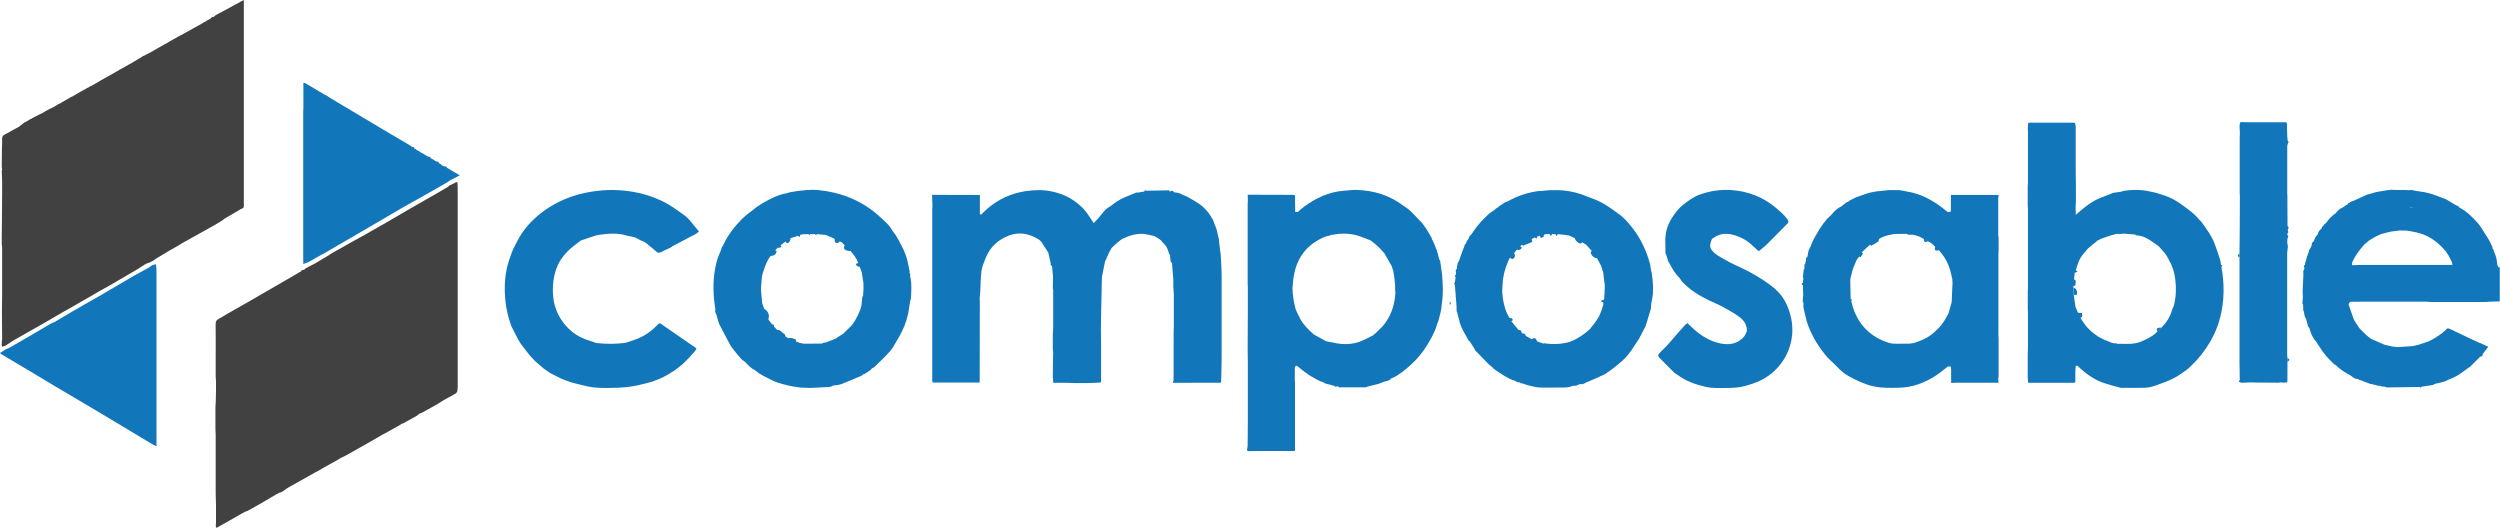 <svg width="341" height="72" viewBox="0 0 341 72" fill="none" xmlns="http://www.w3.org/2000/svg">
<g clip-path="url(#clip0_5905_16491)">
<g clip-path="url(#clip1_5905_16491)">
<path d="M30.481 29.911C31.294 29.43 32.114 28.95 32.935 28.469C33.35 28.402 33.258 28.079 33.258 27.822C33.258 18.761 33.258 9.701 33.258 0.648C33.258 0.466 33.258 0.284 33.258 0.01C33.059 0.101 32.944 0.159 32.819 0.217C32.786 0.242 32.753 0.267 32.72 0.3C32.678 0.317 32.637 0.325 32.595 0.342C32.562 0.366 32.537 0.391 32.504 0.416C32.421 0.449 32.347 0.491 32.264 0.524C31.974 0.69 31.675 0.856 31.385 1.013C30.713 1.378 30.05 1.734 29.379 2.091C29.304 2.157 29.23 2.232 29.163 2.298C29.089 2.298 29.014 2.306 28.939 2.315C28.865 2.389 28.782 2.464 28.707 2.538C28.666 2.563 28.633 2.596 28.591 2.621C28.558 2.63 28.517 2.638 28.484 2.654C28.45 2.679 28.417 2.712 28.376 2.737C28.334 2.746 28.293 2.762 28.26 2.771L28.169 2.845C28.019 2.928 27.862 3.011 27.713 3.094C27.68 3.119 27.638 3.152 27.605 3.177C26.602 3.732 25.607 4.288 24.604 4.843C24.562 4.851 24.521 4.868 24.488 4.876C24.455 4.901 24.422 4.926 24.388 4.951C24.314 4.984 24.231 5.025 24.156 5.058C24.123 5.092 24.082 5.133 24.049 5.166C24.007 5.175 23.974 5.191 23.933 5.199C23.899 5.224 23.866 5.249 23.833 5.274C23.792 5.291 23.75 5.299 23.709 5.315C23.675 5.34 23.651 5.365 23.617 5.39C23.46 5.473 23.311 5.556 23.153 5.639C23.12 5.664 23.087 5.697 23.046 5.722C23.004 5.738 22.963 5.747 22.929 5.763C22.896 5.788 22.863 5.813 22.838 5.838C22.689 5.921 22.532 6.003 22.382 6.078C21.752 6.443 21.122 6.799 20.492 7.164C20.451 7.172 20.418 7.189 20.376 7.197C20.343 7.222 20.31 7.247 20.277 7.28C20.235 7.297 20.194 7.305 20.152 7.322C20.119 7.346 20.086 7.371 20.061 7.396C19.945 7.438 19.837 7.479 19.721 7.521C19.721 7.554 19.721 7.579 19.721 7.612C19.647 7.612 19.58 7.628 19.506 7.628C19.473 7.661 19.439 7.703 19.39 7.736C18.834 8.068 18.279 8.399 17.724 8.731C17.682 8.747 17.641 8.756 17.599 8.772C17.566 8.797 17.533 8.822 17.508 8.847C17.359 8.93 17.201 9.013 17.052 9.096C17.019 9.12 16.977 9.154 16.944 9.178C16.903 9.187 16.87 9.203 16.828 9.212C16.795 9.237 16.762 9.261 16.729 9.295C16.687 9.311 16.646 9.319 16.604 9.336L16.513 9.411C16.43 9.444 16.356 9.485 16.273 9.518C16.231 9.552 16.198 9.593 16.157 9.626L16.049 9.659C16.049 9.659 15.974 9.717 15.941 9.742L15.825 9.775C15.825 9.775 15.759 9.825 15.726 9.858C15.062 10.231 14.391 10.604 13.728 10.977C13.612 11.044 13.504 11.118 13.388 11.185C13.056 11.375 12.725 11.558 12.393 11.748C12.352 11.757 12.31 11.773 12.269 11.781C12.236 11.806 12.203 11.831 12.169 11.856C12.02 11.939 11.863 12.022 11.713 12.105L11.606 12.188C11.606 12.188 11.523 12.213 11.49 12.221L11.398 12.295C11.324 12.329 11.241 12.37 11.166 12.403C10.719 12.66 10.279 12.925 9.832 13.182C9.798 13.191 9.757 13.207 9.724 13.216C9.168 13.539 8.613 13.862 8.058 14.177C8.016 14.185 7.975 14.202 7.942 14.21C7.908 14.235 7.875 14.26 7.842 14.285L7.494 14.501C7.27 14.617 7.055 14.724 6.831 14.84C6.789 14.849 6.756 14.865 6.715 14.873C6.682 14.898 6.648 14.923 6.615 14.956C6.574 14.973 6.532 14.981 6.491 14.998C6.458 15.023 6.433 15.048 6.4 15.072C6.317 15.106 6.242 15.147 6.159 15.18C6.118 15.213 6.085 15.255 6.043 15.288L5.927 15.321C5.927 15.321 5.861 15.371 5.819 15.404C5.645 15.487 5.471 15.562 5.297 15.645C4.883 15.86 4.468 16.076 4.054 16.299C3.938 16.374 3.822 16.449 3.705 16.523C3.556 16.598 3.407 16.672 3.266 16.747C3.233 16.78 3.192 16.813 3.158 16.846C2.968 16.996 2.777 17.137 2.586 17.286C2.288 17.452 1.981 17.617 1.683 17.783C1.393 17.949 1.103 18.107 0.804 18.272C0.467 18.394 0.296 18.585 0.29 18.844C0.29 18.919 0.29 18.994 0.29 19.068C0.29 19.217 0.29 19.367 0.29 19.508C0.29 19.723 0.274 19.947 0.265 20.162C0.257 21.016 0.249 21.87 0.24 22.724C0.257 22.873 0.274 23.022 0.29 23.172C0.274 23.205 0.257 23.246 0.24 23.279C0.257 23.76 0.274 24.241 0.29 24.722C0.29 25.244 0.29 25.758 0.29 26.28C0.29 27.524 0.274 28.776 0.265 30.019C0.265 30.732 0.249 31.445 0.24 32.158C0.24 32.531 0.24 32.895 0.24 33.269C0.257 33.451 0.274 33.642 0.29 33.824C0.29 33.932 0.29 34.048 0.29 34.156C0.29 36.004 0.29 37.853 0.29 39.701C0.29 39.851 0.29 40 0.29 40.149C0.282 40.92 0.265 41.691 0.265 42.454C0.265 43.722 0.282 44.982 0.29 46.25C0.274 46.4 0.257 46.549 0.24 46.698C0.24 46.773 0.24 46.847 0.249 46.922C0.224 46.947 0.199 46.963 0.166 46.988L0.249 47.021C0.265 47.104 0.29 47.187 0.315 47.303C0.497 47.237 0.647 47.179 0.796 47.121C1.227 46.839 1.65 46.54 2.097 46.283C3.274 45.604 4.452 44.941 5.637 44.277C6.342 43.871 7.046 43.457 7.759 43.05C8.008 42.91 8.248 42.76 8.497 42.619C8.945 42.371 9.392 42.114 9.84 41.865C9.915 41.824 9.981 41.782 10.056 41.732C10.876 41.26 11.697 40.796 12.518 40.323C12.882 40.108 13.247 39.9 13.604 39.685C14.034 39.444 14.474 39.212 14.897 38.972C15.958 38.358 17.019 37.737 18.072 37.115C18.221 37.032 18.362 36.949 18.511 36.866C18.884 36.634 19.249 36.394 19.622 36.162C19.738 36.087 19.846 36.012 19.962 35.946C20.094 35.905 20.244 35.888 20.368 35.822C20.6 35.714 20.824 35.581 21.048 35.457C21.122 35.399 21.189 35.341 21.263 35.291C21.935 34.885 22.614 34.479 23.294 34.073C23.41 34.015 23.526 33.948 23.642 33.89C23.642 33.816 23.659 33.741 23.684 33.675C23.667 33.741 23.651 33.816 23.642 33.89C24.049 33.65 24.447 33.409 24.853 33.169C24.927 33.128 25.002 33.086 25.068 33.045C25.64 32.721 26.221 32.398 26.793 32.083C27.622 31.619 28.45 31.155 29.288 30.69C29.545 30.533 29.802 30.384 30.067 30.226C30.216 30.127 30.365 30.027 30.523 29.936L30.481 29.911ZM8.514 32.448C8.514 32.448 8.53 32.415 8.538 32.406C8.538 32.423 8.522 32.44 8.514 32.448ZM21.959 18.189C21.959 18.189 21.993 18.206 22.001 18.214C21.984 18.214 21.968 18.198 21.959 18.189ZM26.287 5.473C26.287 5.456 26.303 5.44 26.312 5.423C26.312 5.44 26.295 5.456 26.287 5.473Z" fill="#414141"/>
<path d="M60.963 22.89C60.93 22.674 60.772 22.699 60.623 22.699C60.507 22.649 60.391 22.599 60.275 22.55C60.209 22.483 60.151 22.425 60.084 22.359L59.852 22.243C59.836 22.019 59.678 22.019 59.512 22.027C59.438 21.986 59.363 21.945 59.288 21.903C59.255 21.87 59.214 21.837 59.181 21.804C59.031 21.729 58.882 21.654 58.733 21.58C58.725 21.364 58.567 21.364 58.41 21.364C58.26 21.281 58.103 21.207 57.954 21.124C57.92 21.091 57.887 21.058 57.854 21.033C57.705 20.958 57.547 20.875 57.398 20.801C57.365 20.767 57.332 20.734 57.299 20.701C57.15 20.618 56.992 20.544 56.843 20.461C56.81 20.428 56.777 20.394 56.743 20.369C56.669 20.336 56.586 20.295 56.511 20.262C56.511 20.046 56.362 20.03 56.196 20.038C56.08 19.955 55.972 19.872 55.856 19.789C54.936 19.25 54.008 18.712 53.088 18.164C50.377 16.548 47.666 14.931 44.955 13.315C44.831 13.24 44.715 13.141 44.599 13.058C44.499 13.017 44.392 12.975 44.3 12.925C43.505 12.461 42.717 11.98 41.921 11.516C41.755 11.425 41.606 11.267 41.383 11.317V14.036C41.383 14.26 41.383 14.484 41.383 14.699C41.383 14.865 41.358 15.031 41.358 15.197C41.358 21.969 41.358 28.742 41.358 35.515C41.358 35.681 41.366 35.846 41.374 36.012C41.598 35.929 41.822 35.846 42.046 35.764C42.651 35.424 43.256 35.076 43.861 34.736C44.052 34.628 44.251 34.537 44.45 34.437L44.607 34.338C44.748 34.247 44.889 34.155 45.038 34.072C46.381 33.293 47.724 32.522 49.067 31.735C51.057 30.574 53.038 29.405 55.036 28.245C55.939 27.723 56.859 27.233 57.771 26.72C58.866 26.098 59.952 25.476 61.046 24.846C61.17 24.755 61.286 24.664 61.41 24.581C61.808 24.373 62.215 24.166 62.712 23.918C62.297 23.677 61.966 23.478 61.626 23.279C61.402 23.147 61.178 23.014 60.963 22.881V22.89Z" fill="#1276BA"/>
<path d="M62.43 25.584C62.43 25.402 62.414 25.219 62.405 25.029C62.405 24.962 62.405 24.896 62.397 24.83C62.322 24.846 62.248 24.863 62.173 24.879C61.842 25.037 61.518 25.194 61.187 25.36C61.187 25.385 61.178 25.418 61.178 25.443C60.416 25.891 59.653 26.33 58.891 26.778C58.832 26.803 58.783 26.827 58.725 26.852C58.451 27.01 58.178 27.176 57.904 27.333C57.771 27.408 57.639 27.491 57.514 27.565L56.047 28.394C55.633 28.635 55.218 28.875 54.812 29.115C54.563 29.265 54.315 29.405 54.066 29.555L53.502 29.878C53.17 30.069 52.839 30.259 52.516 30.458C52.325 30.566 52.143 30.674 51.952 30.773C51.62 30.964 51.289 31.155 50.957 31.345L50.609 31.536C50.468 31.619 50.327 31.71 50.178 31.793L49.805 32C49.739 32.042 49.681 32.075 49.614 32.116L49.266 32.299C48.91 32.489 48.553 32.688 48.205 32.879C47.194 33.443 46.191 34.015 45.179 34.587C45.088 34.645 45.005 34.719 44.914 34.769C44.292 35.142 43.67 35.515 43.057 35.888C42.618 36.12 42.17 36.344 41.731 36.576C41.656 36.642 41.581 36.709 41.498 36.783C41.341 36.833 41.126 36.783 41.059 37.016C40.91 37.098 40.752 37.181 40.603 37.264C40.57 37.289 40.537 37.322 40.504 37.347C40.462 37.364 40.421 37.372 40.379 37.389C40.346 37.413 40.321 37.438 40.288 37.463C38.241 38.649 36.201 39.826 34.154 41.011C33.565 41.351 32.968 41.683 32.38 42.023C31.932 42.279 31.485 42.528 31.037 42.785C30.863 42.893 30.68 42.992 30.506 43.1C30.282 43.233 30.075 43.382 29.843 43.49C29.52 43.639 29.404 43.863 29.412 44.228C29.437 45.753 29.42 47.278 29.42 48.812C29.42 49.657 29.42 50.503 29.42 51.349C29.42 51.531 29.445 51.713 29.462 51.896C29.462 52.418 29.462 52.932 29.462 53.454C29.445 53.96 29.437 54.465 29.42 54.963C29.42 55.162 29.395 55.361 29.387 55.56C29.387 56.041 29.387 56.521 29.387 57.002C29.387 57.375 29.387 57.74 29.387 58.113C29.387 58.295 29.387 58.486 29.387 58.668C29.395 58.851 29.42 59.033 29.42 59.215C29.42 61.852 29.42 64.48 29.42 67.116C29.42 67.663 29.445 68.218 29.462 68.765C29.462 68.989 29.462 69.213 29.462 69.437C29.462 70.1 29.462 70.763 29.462 71.426C29.404 71.617 29.412 71.799 29.536 72.007C29.76 71.882 29.951 71.766 30.15 71.65L30.589 71.41C31.41 70.945 32.231 70.473 33.051 70.009C33.2 69.926 33.341 69.843 33.491 69.768C33.557 69.752 33.64 69.752 33.698 69.719C34.403 69.329 35.099 68.948 35.795 68.541C36.45 68.168 37.097 67.779 37.743 67.397C37.851 67.34 37.95 67.281 38.058 67.232C38.465 67.149 38.779 66.883 39.094 66.643C39.194 66.585 39.294 66.527 39.393 66.461C40.578 65.798 41.764 65.126 42.949 64.463C43.099 64.388 43.248 64.314 43.389 64.231C43.463 64.189 43.538 64.148 43.604 64.115L43.944 63.899C44.615 63.526 45.279 63.161 45.95 62.788C46.133 62.672 46.323 62.565 46.506 62.449C46.754 62.333 47.003 62.233 47.235 62.1C48.163 61.578 49.092 61.056 50.02 60.525C50.791 60.086 51.562 59.638 52.325 59.199C52.416 59.149 52.507 59.108 52.599 59.058C53.237 58.702 53.867 58.353 54.505 57.997C54.613 57.922 54.729 57.848 54.837 57.773C54.87 57.773 54.92 57.781 54.944 57.773C55.566 57.433 56.18 57.093 56.793 56.745C56.934 56.67 57.05 56.546 57.175 56.447L57.398 56.347C57.481 56.314 57.564 56.297 57.647 56.248C58.319 55.875 58.99 55.502 59.661 55.12C59.952 54.955 60.233 54.756 60.523 54.573C60.598 54.532 60.673 54.499 60.739 54.457C61.046 54.291 61.344 54.126 61.651 53.96C61.759 53.902 61.858 53.836 61.966 53.777C62.27 53.65 62.416 53.435 62.405 53.131C62.414 52.982 62.43 52.841 62.43 52.691C62.43 43.664 62.43 34.636 62.43 25.609V25.584ZM32.662 59.406C32.662 59.406 32.604 59.381 32.571 59.365C32.604 59.381 32.629 59.39 32.662 59.406ZM60.142 52.807C60.142 52.807 60.126 52.725 60.101 52.716C60.126 52.725 60.126 52.774 60.142 52.807Z" fill="#414141"/>
<path d="M21.263 36.07C20.849 36.046 20.567 36.319 20.26 36.526C19.58 36.899 18.892 37.264 18.213 37.645C17.4 38.11 16.596 38.599 15.784 39.071C15.452 39.262 15.12 39.453 14.789 39.652C14.673 39.718 14.565 39.784 14.449 39.851C14.134 40.041 13.811 40.224 13.496 40.414C12.841 40.787 12.178 41.16 11.523 41.533C10.943 41.865 10.362 42.197 9.782 42.536C8.986 43.009 8.182 43.481 7.386 43.954C7.237 44.012 7.071 44.062 6.93 44.145C6.11 44.617 5.305 45.106 4.485 45.579C3.432 46.192 2.379 46.806 1.326 47.411C1.144 47.494 0.962 47.577 0.779 47.651C0.547 47.8 0.315 47.95 0.083 48.099C0.058 48.099 0.025 48.099 0 48.115C0.017 48.149 0.033 48.182 0.058 48.207C0.116 48.248 0.166 48.298 0.232 48.339C1.384 49.027 2.537 49.707 3.697 50.403C4.957 51.158 6.217 51.92 7.477 52.666C9.492 53.86 11.514 55.037 13.521 56.239C15.983 57.707 18.445 59.191 20.907 60.666C21.023 60.733 21.155 60.774 21.346 60.857V59.522C21.346 51.962 21.346 44.393 21.346 36.833C21.346 36.576 21.296 36.327 21.271 36.07H21.263Z" fill="#1276BA"/>
<path d="M340.775 36.46C340.726 36.352 340.684 36.236 340.634 36.129C340.601 35.871 340.568 35.606 340.535 35.349C340.494 35.2 340.452 35.051 340.411 34.902C340.336 34.719 340.27 34.529 340.195 34.346C340.17 34.263 340.145 34.18 340.12 34.089C340.071 34.023 340.021 33.957 339.98 33.89C339.98 33.816 339.971 33.741 339.963 33.675C339.822 33.376 339.673 33.086 339.532 32.788C339.159 32.199 338.786 31.602 338.413 31.014C338.288 30.84 338.164 30.674 338.04 30.5C337.824 30.268 337.609 30.035 337.393 29.803C337.169 29.588 336.946 29.372 336.713 29.157C336.531 29.016 336.34 28.867 336.158 28.726C336.083 28.684 336.017 28.634 335.942 28.593C335.76 28.477 335.578 28.361 335.387 28.253C335.387 28.228 335.379 28.203 335.379 28.17L335.163 28.046C335.163 28.046 335.089 28.038 335.055 28.029C334.873 27.922 334.691 27.806 334.5 27.698C334.401 27.631 334.293 27.573 334.193 27.507L333.605 27.167C333.008 26.943 332.419 26.728 331.822 26.504C331.491 26.413 331.159 26.33 330.828 26.239C330.421 26.172 330.007 26.114 329.601 26.048C329.377 26.007 329.161 25.965 328.938 25.916C328.863 25.916 328.788 25.907 328.714 25.899V25.949C328.498 25.94 328.274 25.932 328.051 25.916C327.678 25.916 327.313 25.916 326.94 25.916C326.716 25.916 326.492 25.899 326.268 25.891C326.194 25.891 326.119 25.891 326.044 25.891C325.787 25.924 325.522 25.957 325.265 25.998C325.232 26.023 325.191 26.04 325.157 26.065C325.124 26.048 325.083 26.032 325.05 26.015C324.942 26.048 324.826 26.073 324.718 26.106C324.643 26.106 324.569 26.114 324.494 26.123C324.345 26.156 324.196 26.189 324.047 26.222C323.64 26.338 323.234 26.446 322.82 26.562C322.264 26.819 321.709 27.084 321.145 27.341C320.93 27.424 320.706 27.507 320.49 27.59C320.49 27.623 320.49 27.656 320.49 27.689C320.416 27.689 320.341 27.706 320.267 27.714C320.267 27.747 320.267 27.772 320.267 27.806C320.233 27.839 320.192 27.88 320.159 27.913C320.084 27.947 320.01 27.988 319.927 28.021L319.819 28.137C319.678 28.22 319.545 28.303 319.404 28.378C319.33 28.419 319.247 28.444 319.172 28.477C319.015 28.626 318.857 28.767 318.7 28.916C318.683 28.958 318.658 29.008 318.642 29.049C318.086 29.414 317.63 29.87 317.274 30.425C317.191 30.475 317.108 30.525 317.025 30.574C317.025 30.608 317.025 30.649 317.025 30.682C316.917 30.773 316.818 30.864 316.71 30.956C316.71 31.014 316.71 31.08 316.702 31.138C316.395 31.354 316.196 31.644 316.113 32.017C315.815 32.249 315.724 32.597 315.591 32.92C315.392 33.045 315.276 33.211 315.326 33.459C315.226 33.65 315.135 33.84 315.036 34.031C315.011 34.056 314.986 34.089 314.961 34.114C314.944 34.197 314.936 34.272 314.92 34.355C314.82 34.611 314.721 34.868 314.621 35.125C314.621 35.2 314.613 35.275 314.605 35.349C314.571 35.424 314.538 35.49 314.505 35.565C314.571 35.49 314.629 35.424 314.696 35.349C314.845 35.341 315.003 35.349 315.143 35.316C315.011 35.349 314.845 35.341 314.696 35.349C314.629 35.424 314.571 35.49 314.505 35.565C314.497 35.639 314.489 35.722 314.472 35.797C314.447 35.83 314.431 35.863 314.406 35.888C314.406 35.971 314.406 36.054 314.406 36.137C314.14 36.236 314.265 36.41 314.331 36.568L314.265 36.792C314.232 36.866 314.19 36.933 314.157 37.007C314.165 37.156 314.174 37.306 314.182 37.447C314.149 38.226 314.116 39.005 314.082 39.776C314.091 40.033 314.107 40.298 314.116 40.555C314.091 40.829 314.057 41.111 314.041 41.384C314.041 41.434 314.107 41.492 314.14 41.542C314.14 41.691 314.149 41.84 314.157 41.989C314.248 41.989 314.331 41.998 314.422 42.006C314.331 42.006 314.248 41.998 314.157 41.989C314.157 42.097 314.157 42.205 314.157 42.313C314.19 42.387 314.24 42.454 314.248 42.528C314.314 42.876 314.331 43.241 314.571 43.539C314.654 43.871 314.737 44.203 314.82 44.543C314.853 44.576 314.878 44.601 314.911 44.634C314.953 44.708 315.003 44.791 315.044 44.866C315.201 45.579 315.541 46.2 316.03 46.748C316.072 46.822 316.113 46.905 316.155 46.98C316.229 47.079 316.296 47.179 316.37 47.286C316.917 48.198 317.63 48.969 318.393 49.699C318.426 49.732 318.493 49.732 318.542 49.748C318.633 49.831 318.716 49.914 318.808 49.997C318.882 50.064 318.965 50.138 319.04 50.205C319.147 50.279 319.255 50.362 319.363 50.437C319.404 50.47 319.446 50.503 319.487 50.536C319.595 50.611 319.703 50.685 319.811 50.76C319.885 50.793 319.96 50.834 320.043 50.868C320.076 50.901 320.109 50.934 320.142 50.967C320.291 51.042 320.441 51.116 320.598 51.199C320.905 51.423 321.17 51.721 321.593 51.688C321.676 51.73 321.759 51.779 321.842 51.821C321.949 51.854 322.057 51.879 322.165 51.912C322.248 51.954 322.322 51.995 322.405 52.028C322.729 52.144 323.052 52.269 323.375 52.385L323.607 52.401L323.823 52.492C323.906 52.492 323.98 52.492 324.063 52.492C324.13 52.534 324.204 52.575 324.27 52.617H324.619C324.726 52.65 324.834 52.691 324.942 52.733C325.058 52.733 325.166 52.733 325.282 52.733C325.356 52.766 325.423 52.807 325.497 52.841C325.68 52.841 325.862 52.841 326.053 52.841C327.387 52.824 328.722 52.799 330.048 52.783C330.14 52.89 330.223 52.89 330.281 52.749C330.803 52.666 331.317 52.592 331.839 52.509C331.914 52.476 331.98 52.434 332.055 52.401C332.129 52.368 332.204 52.335 332.287 52.31C332.361 52.302 332.436 52.285 332.51 52.277C333.049 52.153 333.588 52.045 334.061 51.738C334.956 51.465 335.694 50.917 336.423 50.354C336.564 50.263 336.713 50.163 336.854 50.072C336.887 50.047 336.912 50.022 336.946 49.997C337.393 49.55 337.841 49.094 338.297 48.646C338.463 48.605 338.678 48.613 338.612 48.331C338.869 47.999 339.117 47.668 339.399 47.303C339.192 47.204 339.051 47.121 338.902 47.063C338.355 46.822 337.791 46.59 337.252 46.333C336.257 45.869 335.271 45.388 334.276 44.916C334.044 44.808 333.795 44.667 333.621 44.998C333.398 45.181 333.174 45.372 332.95 45.554C332.875 45.604 332.801 45.653 332.726 45.703C332.693 45.728 332.66 45.761 332.627 45.786L332.394 45.902C332.394 45.902 332.32 45.977 332.287 46.01C332.137 46.093 331.98 46.176 331.831 46.259L331.723 46.342C331.723 46.342 331.648 46.366 331.607 46.375C331.574 46.4 331.541 46.424 331.507 46.449C331.466 46.458 331.425 46.474 331.383 46.482C331.35 46.507 331.317 46.532 331.284 46.557C330.803 46.715 330.33 46.88 329.849 47.038C329.584 47.096 329.319 47.154 329.054 47.212C328.382 47.253 327.719 47.303 327.048 47.344C326.799 47.32 326.542 47.286 326.293 47.262C325.953 47.187 325.613 47.104 325.274 47.029C324.644 46.756 324.013 46.482 323.383 46.209C323.168 46.035 322.961 45.861 322.745 45.687C322.513 45.463 322.273 45.231 322.041 45.007C321.966 44.924 321.9 44.849 321.825 44.766C321.676 44.551 321.527 44.335 321.377 44.111C321.27 43.921 321.154 43.739 321.046 43.548C320.814 42.885 320.59 42.213 320.358 41.55C320.383 41.26 320.532 41.144 320.83 41.152C321.195 41.169 321.568 41.152 321.933 41.152C322.894 41.152 323.864 41.152 324.826 41.152C325.083 41.152 325.34 41.152 325.597 41.152C325.787 41.152 325.97 41.152 326.161 41.152C327.089 41.152 328.009 41.152 328.938 41.152C329.642 41.152 330.347 41.152 331.06 41.152C331.226 41.169 331.391 41.194 331.557 41.194C334.061 41.194 336.572 41.194 339.084 41.194C339.233 41.194 339.374 41.169 339.524 41.152C340.004 41.136 340.485 41.127 340.966 41.111V36.452C340.9 36.452 340.833 36.452 340.775 36.452V36.46ZM328.73 28.228C328.73 28.228 328.705 28.295 328.705 28.286C328.722 28.27 328.73 28.262 328.747 28.245C329.079 28.278 329.41 28.303 329.791 28.336C329.394 28.303 329.054 28.27 328.697 28.278C328.697 28.262 328.714 28.237 328.722 28.22L328.73 28.228ZM328.332 27.822C328.332 27.822 328.316 27.855 328.308 27.864C328.308 27.847 328.324 27.83 328.332 27.822ZM334.003 36.137C329.941 36.137 325.887 36.137 321.825 36.137C321.493 36.137 321.162 36.162 320.822 36.178C320.814 36.162 320.814 36.145 320.822 36.12C320.764 36.104 320.722 36.079 320.706 36.054C320.722 36.079 320.756 36.095 320.822 36.12C320.822 36.029 320.822 35.938 320.814 35.847C320.797 35.871 320.772 35.896 320.756 35.913C320.739 35.929 320.714 35.963 320.706 35.979C320.714 35.954 320.739 35.929 320.756 35.913C320.78 35.888 320.797 35.863 320.814 35.847C321.22 34.885 321.85 34.073 322.538 33.302C322.745 33.128 322.961 32.962 323.168 32.788C323.392 32.647 323.616 32.514 323.848 32.373C323.997 32.299 324.146 32.224 324.295 32.149C324.478 32.066 324.66 31.992 324.842 31.909C325.257 31.801 325.663 31.694 326.078 31.594C326.484 31.544 326.882 31.494 327.288 31.445C327.586 31.445 327.885 31.445 328.175 31.445C329.145 31.586 330.106 31.743 331.01 32.183C332.071 32.688 332.908 33.451 333.654 34.338C333.779 34.529 333.895 34.719 334.019 34.91C334.16 35.208 334.309 35.498 334.45 35.797C334.467 35.888 334.483 35.979 334.508 36.137C334.318 36.137 334.16 36.137 334.003 36.137ZM334.807 39.751C334.807 39.751 334.774 39.734 334.765 39.726C334.782 39.726 334.798 39.743 334.807 39.751Z" fill="#1276BA"/>
<path d="M311.969 48.505C311.969 43.879 311.969 39.245 311.969 34.62C311.969 34.296 312.035 33.973 312.068 33.642C312.101 33.633 312.126 33.625 312.159 33.617C312.126 33.617 312.101 33.617 312.068 33.617C311.977 33.161 311.91 32.705 312.118 32.265C312.126 32.265 312.143 32.265 312.151 32.265C312.143 32.257 312.134 32.24 312.126 32.232C311.952 32.05 311.952 31.867 312.109 31.677H312.184C312.184 31.677 312.134 31.66 312.109 31.652C312.085 31.536 312.068 31.42 312.043 31.304C312.085 31.32 312.118 31.337 312.159 31.354C312.134 31.329 312.101 31.304 312.076 31.279C312.109 31.196 312.143 31.113 312.176 31.03V30.997C312.176 30.997 312.159 31.005 312.159 30.997C312.109 30.931 312.018 30.864 312.018 30.798C312.01 29.72 312.01 28.643 312.002 27.557C312.002 27.258 312.002 26.96 312.002 26.662C311.993 26.628 311.977 26.587 311.977 26.554C311.977 24.349 311.977 22.135 311.977 19.93C311.977 19.764 312.076 19.599 312.126 19.433C312.143 19.408 312.176 19.391 312.209 19.391C312.159 19.342 312.101 19.292 312.051 19.242C312.027 19.01 311.985 18.77 311.977 18.538C311.96 17.949 311.952 17.369 311.935 16.78C311.894 16.747 311.861 16.714 311.819 16.681C311.488 16.681 311.148 16.681 310.816 16.681C309.556 16.681 308.296 16.681 307.036 16.681C306.555 16.681 306.075 16.664 305.594 16.656C305.378 17.128 305.519 17.617 305.519 18.098C305.511 18.339 305.494 18.571 305.494 18.811C305.494 21.364 305.494 23.926 305.494 26.479C305.494 26.57 305.511 26.662 305.519 26.753C305.519 28.17 305.519 29.579 305.502 30.997C305.502 32.174 305.478 33.351 305.469 34.52C305.469 34.703 305.469 34.893 305.469 35.076C305.469 35.225 305.469 35.374 305.469 35.515C305.469 35.697 305.469 35.888 305.469 36.07C305.469 36.85 305.469 37.621 305.469 38.4C305.469 38.508 305.469 38.624 305.469 38.731C305.469 40.025 305.469 41.318 305.469 42.619C305.469 42.727 305.469 42.843 305.469 42.951C305.469 43.763 305.469 44.576 305.469 45.396C305.469 45.728 305.469 46.059 305.469 46.391C305.469 46.764 305.469 47.129 305.469 47.502C305.469 47.684 305.469 47.875 305.469 48.057C305.469 48.24 305.469 48.43 305.469 48.613C305.469 48.911 305.469 49.201 305.469 49.5C305.478 50.279 305.494 51.058 305.502 51.837C305.328 52.053 305.345 52.103 305.61 52.153C305.643 52.169 305.685 52.186 305.718 52.211C306.166 52.194 306.605 52.169 307.053 52.153C307.293 52.153 307.525 52.177 307.766 52.177C308.752 52.186 309.739 52.194 310.725 52.202C310.907 52.186 311.098 52.169 311.28 52.153C311.314 52.169 311.355 52.186 311.388 52.202C311.571 52.186 311.753 52.177 311.944 52.161C311.96 52.119 311.985 52.086 312.002 52.045C312.002 51.125 312.002 50.204 312.01 49.284C312.01 49.135 312.01 48.986 312.01 48.837C311.993 48.712 311.977 48.58 311.977 48.455L311.969 48.505Z" fill="#1276BA"/>
<path d="M312.002 48.886C312.002 49.036 312.002 49.185 312.002 49.334C312.084 49.268 312.225 49.218 312.25 49.135C312.3 48.953 312.167 48.886 312.002 48.886Z" fill="#1276BA"/>
<path d="M303.049 36.841C303.04 36.676 303.024 36.518 303.016 36.352C303.206 36.203 303.082 36.162 302.941 36.12C302.908 35.921 302.908 35.714 302.85 35.523C302.601 34.744 302.361 33.965 302.062 33.202C301.872 32.713 301.615 32.249 301.341 31.801C301.01 31.262 300.62 30.757 300.263 30.243C300.147 30.127 300.015 30.027 299.915 29.903C299.327 29.165 298.564 28.626 297.818 28.079C297.271 27.673 296.691 27.292 296.077 27.002C295.48 26.711 294.834 26.546 294.204 26.338C293.938 26.247 293.656 26.206 293.375 26.148C292.123 25.841 290.863 25.833 289.594 26.056C289.52 26.081 289.445 26.114 289.371 26.139C288.998 26.197 288.616 26.255 288.243 26.305C287.622 26.554 286.992 26.794 286.37 27.043C285.267 27.515 284.347 28.237 283.46 29.024C283.385 29.09 283.303 29.165 283.137 29.306C283.104 28.593 283.112 27.98 283.153 27.366C283.153 26.703 283.153 26.032 283.153 25.368C283.153 24.763 283.128 24.15 283.128 23.545C283.128 21.48 283.128 19.408 283.128 17.344C283.128 17.17 283.07 16.996 283.046 16.822C283.004 16.788 282.971 16.755 282.93 16.73C280.857 16.73 278.785 16.73 276.704 16.73C276.679 16.764 276.662 16.797 276.638 16.83C276.621 17.087 276.604 17.344 276.588 17.601C276.596 17.692 276.613 17.783 276.613 17.875C276.613 20.245 276.613 22.616 276.613 24.987C276.613 25.111 276.596 25.244 276.58 25.368C276.58 26.255 276.58 27.142 276.58 28.029C276.588 28.179 276.613 28.32 276.613 28.469C276.613 32.075 276.613 35.689 276.613 39.295C276.613 39.419 276.596 39.552 276.588 39.676C276.588 39.934 276.588 40.199 276.588 40.456C276.588 40.903 276.588 41.343 276.588 41.79C276.588 41.865 276.588 41.94 276.588 42.014C276.596 42.197 276.613 42.379 276.613 42.561C276.613 44.161 276.613 45.753 276.613 47.353C276.613 47.684 276.588 48.008 276.58 48.339C276.58 48.638 276.58 48.928 276.58 49.226C276.58 49.964 276.58 50.702 276.58 51.448C276.596 51.663 276.604 51.887 276.621 52.103C276.646 52.136 276.662 52.178 276.687 52.211C276.944 52.211 277.201 52.211 277.458 52.211C277.906 52.211 278.345 52.211 278.793 52.211C279.348 52.211 279.904 52.211 280.459 52.211H280.683C281.238 52.211 281.794 52.211 282.349 52.211C282.457 52.211 282.573 52.211 282.681 52.211C282.755 52.211 282.83 52.211 282.905 52.211C282.93 52.178 282.963 52.144 282.988 52.111C283.012 52.103 283.046 52.095 283.079 52.095V50.669C283.095 50.412 283.112 50.155 283.128 49.898C283.203 49.898 283.278 49.898 283.352 49.889C284.43 50.893 285.574 51.788 287 52.252C287.713 52.484 288.442 52.691 289.172 52.874C289.396 52.932 289.653 52.899 289.893 52.899C290.78 52.899 291.667 52.924 292.554 52.89C293.002 52.874 293.458 52.774 293.88 52.633C294.742 52.335 295.605 52.028 296.425 51.63C297.03 51.34 297.561 50.909 298.133 50.544C298.249 50.453 298.365 50.354 298.481 50.263C298.622 50.13 298.763 49.989 298.912 49.856C299.882 48.953 300.67 47.916 301.366 46.781C302.502 44.924 303.074 42.91 303.248 40.779C303.347 39.536 303.289 38.284 303.115 37.04C303.099 36.982 303.082 36.933 303.065 36.875L303.049 36.841ZM296.467 41.824C296.442 41.89 296.4 41.956 296.367 42.014C296.326 42.122 296.293 42.238 296.251 42.346C295.986 43.249 295.489 44.02 294.834 44.684L294.253 45.247C293.656 45.844 292.927 46.234 292.148 46.54C292.065 46.574 291.982 46.615 291.899 46.657C290.921 46.996 289.901 46.897 288.898 46.889C288.882 46.913 288.865 46.947 288.848 46.971C288.832 46.947 288.824 46.913 288.807 46.889C288.757 46.864 288.707 46.847 288.658 46.822C288.641 46.847 288.625 46.864 288.608 46.88C288.591 46.847 288.567 46.822 288.55 46.789C288.525 46.806 288.5 46.822 288.467 46.831C288.351 46.814 288.235 46.797 288.119 46.781C287.746 46.632 287.381 46.482 287.008 46.333C286.933 46.3 286.859 46.267 286.784 46.225C286.56 46.109 286.345 45.985 286.121 45.869C285.889 45.695 285.657 45.521 285.425 45.347C285.358 45.297 285.3 45.239 285.234 45.189C285.06 45.015 284.878 44.833 284.704 44.659C284.621 44.559 284.529 44.451 284.447 44.352C284.289 44.128 284.123 43.904 283.966 43.681C283.899 43.564 283.833 43.457 283.767 43.341C284.173 43.233 283.966 42.959 283.974 42.694C283.775 42.686 283.609 42.677 283.452 42.669C283.336 42.412 283.22 42.147 283.104 41.89C283.021 41.334 282.938 40.787 282.855 40.232C282.838 39.892 282.83 39.56 282.813 39.221C282.813 39.146 282.813 39.071 282.813 38.997C282.971 38.997 283.128 38.964 283.104 38.765C283.079 38.541 283.269 38.234 282.896 38.11C282.93 37.803 282.963 37.496 282.996 37.198H283.046C283.162 37.148 283.278 37.098 283.402 37.04C283.311 36.991 283.22 36.933 283.137 36.883C283.369 36.037 283.634 35.217 284.239 34.553C284.389 34.371 284.546 34.189 284.695 34.006C284.728 33.965 284.77 33.932 284.803 33.89L285.458 33.335C285.607 33.227 285.748 33.111 285.897 33.003C285.93 32.962 285.972 32.929 286.005 32.887C286.038 32.854 286.08 32.813 286.113 32.779C286.154 32.779 286.196 32.779 286.229 32.779C286.262 32.755 286.295 32.73 286.328 32.705C286.403 32.663 286.478 32.614 286.56 32.572C287.008 32.423 287.447 32.274 287.895 32.116C288.003 32.091 288.119 32.058 288.227 32.033C288.376 31.992 288.525 31.942 288.674 31.901C288.857 31.901 289.047 31.901 289.23 31.909C289.304 31.909 289.379 31.909 289.454 31.909C289.487 31.892 289.528 31.876 289.561 31.859C290.117 31.901 290.68 31.942 291.236 31.992C291.286 32.033 291.335 32.108 291.393 32.108C292.239 32.124 292.935 32.523 293.607 32.995L293.797 33.119C294.013 33.277 294.237 33.434 294.452 33.592C295.033 34.23 295.621 34.852 295.936 35.681C295.961 35.714 295.994 35.739 296.019 35.772C296.533 36.792 296.74 37.886 296.782 39.022C296.815 39.967 296.757 40.903 296.467 41.815V41.824Z" fill="#1276BA"/>
<path d="M76.548 35.349C77.045 34.595 77.692 33.973 78.413 33.426C78.686 33.219 78.952 33.011 79.225 32.804C79.888 32.581 80.552 32.357 81.215 32.133C81.397 32.1 81.588 32.058 81.77 32.025C83.038 31.834 84.307 31.76 85.55 32.149L85.89 32.224C86.421 32.282 86.902 32.473 87.341 32.771C87.813 32.92 88.228 33.169 88.576 33.534C88.725 33.65 88.866 33.758 89.016 33.874C89.239 34.064 89.455 34.255 89.679 34.446C90.168 34.553 90.491 34.164 90.897 34.031C91.08 33.948 91.262 33.865 91.444 33.782C91.552 33.708 91.668 33.633 91.776 33.559C92 33.443 92.215 33.327 92.439 33.211C93.069 32.879 93.699 32.539 94.329 32.207C94.52 32.116 94.71 32.025 94.909 31.926C95.042 31.809 95.175 31.694 95.332 31.569C94.868 31.005 94.437 30.483 94.006 29.961C93.857 29.812 93.707 29.671 93.558 29.522C93.426 29.422 93.285 29.331 93.152 29.231C92.249 28.576 91.362 27.922 90.35 27.441C88.228 26.421 85.981 25.949 83.635 25.916C82.674 25.899 81.729 25.99 80.767 26.131C79.399 26.338 78.09 26.695 76.821 27.259C75.428 27.88 74.168 28.684 73.033 29.704C72.353 30.309 71.764 30.989 71.251 31.718C70.778 32.398 70.421 33.169 70.032 33.907C69.899 34.156 69.825 34.437 69.717 34.703C69.559 35.159 69.385 35.614 69.261 36.079C68.813 37.753 68.764 39.461 68.954 41.177C69.07 42.23 69.311 43.241 69.659 44.236C69.7 44.344 69.742 44.451 69.783 44.559C70.082 45.148 70.388 45.736 70.687 46.325C70.803 46.507 70.911 46.698 71.027 46.88C71.425 47.403 71.823 47.916 72.22 48.439C72.469 48.704 72.718 48.969 72.966 49.235L72.983 49.251C73.356 49.575 73.729 49.898 74.102 50.221C74.368 50.404 74.624 50.594 74.89 50.776C75.006 50.851 75.114 50.917 75.23 50.992C75.379 51.067 75.528 51.133 75.677 51.208C76.672 51.746 77.725 52.144 78.827 52.393C79.607 52.575 80.394 52.799 81.19 52.865C82.185 52.948 83.188 52.923 84.183 52.89C84.954 52.865 85.724 52.791 86.487 52.65C87.299 52.509 88.095 52.277 88.908 52.078C89.281 51.929 89.654 51.788 90.027 51.639C90.176 51.572 90.325 51.498 90.474 51.431C90.731 51.291 90.997 51.141 91.254 51C91.502 50.843 91.743 50.694 91.992 50.536C92.149 50.42 92.306 50.304 92.464 50.188C92.688 50.006 92.903 49.831 93.127 49.649C93.467 49.318 93.807 48.986 94.138 48.646C94.395 48.231 94.86 47.975 95.001 47.519C93.459 46.458 91.958 45.413 90.45 44.377C90.334 44.286 90.209 44.203 90.093 44.111C89.861 44.053 89.761 44.236 89.637 44.36C88.858 45.164 87.954 45.803 86.91 46.217C86.396 46.424 85.865 46.582 85.343 46.764C84.008 46.93 82.674 46.938 81.339 46.789C80.817 46.607 80.286 46.433 79.764 46.25C79.615 46.184 79.457 46.118 79.308 46.043C78.297 45.579 77.484 44.849 76.813 43.971C75.686 42.487 75.312 40.787 75.428 38.955C75.511 37.654 75.835 36.419 76.556 35.308L76.548 35.349Z" fill="#1276BA"/>
<path d="M124.156 37.795C124.156 37.72 124.139 37.646 124.139 37.579C124.147 37.505 124.164 37.43 124.172 37.347C124.131 37.314 124.081 37.281 124.04 37.239L124.073 37.016C124.031 36.792 123.982 36.568 123.94 36.352C123.766 35.25 123.385 34.214 122.829 33.244C122.755 33.094 122.68 32.954 122.606 32.804C122.456 32.547 122.299 32.29 122.15 32.033L121.727 31.47C121.428 30.889 120.989 30.442 120.492 30.019C120.185 29.737 119.886 29.439 119.563 29.165C117.275 27.259 114.622 26.222 111.663 25.932C110.386 25.808 109.126 25.998 107.875 26.197C107.667 26.231 107.46 26.314 107.253 26.372C106.54 26.471 105.893 26.753 105.247 27.06L104.575 27.399C104.575 27.399 104.501 27.457 104.468 27.482L104.351 27.515C104.351 27.515 104.285 27.565 104.252 27.59C104.103 27.673 103.945 27.756 103.796 27.839C103.763 27.864 103.73 27.897 103.697 27.922C103.473 28.071 103.241 28.212 103.017 28.361C102.984 28.402 102.942 28.436 102.909 28.477C102.569 28.734 102.238 28.991 101.898 29.248C101.641 29.472 101.392 29.704 101.135 29.928L100.447 30.691C100.348 30.807 100.248 30.923 100.149 31.039C100.066 31.146 99.983 31.254 99.9 31.362C99.718 31.619 99.535 31.884 99.353 32.141C99.311 32.216 99.27 32.29 99.228 32.365C99.162 32.473 99.088 32.589 99.021 32.697C98.872 32.995 98.715 33.294 98.557 33.6L98.474 33.691C98.433 33.807 98.399 33.923 98.358 34.04C98.333 34.114 98.317 34.181 98.292 34.255C98.267 34.297 98.25 34.338 98.225 34.379C98.126 34.636 98.026 34.893 97.927 35.15L97.877 35.134C97.877 35.208 97.885 35.291 97.894 35.366C97.861 35.366 97.828 35.366 97.803 35.366C97.794 35.399 97.803 35.432 97.819 35.465C97.405 36.916 97.264 38.4 97.338 39.909C97.338 39.983 97.338 40.058 97.347 40.133L97.38 40.688C97.413 40.945 97.446 41.21 97.471 41.467C97.504 41.724 97.546 41.981 97.579 42.246C97.504 42.503 97.587 42.719 97.728 42.926C97.761 43.075 97.794 43.225 97.836 43.365C97.944 43.681 98.01 44.012 98.151 44.302C98.648 45.281 99.179 46.25 99.693 47.22C99.809 47.37 99.916 47.519 100.033 47.668C100.24 47.933 100.455 48.19 100.663 48.455C100.787 48.596 100.911 48.746 101.044 48.886C101.11 48.953 101.168 49.019 101.235 49.086L101.55 49.301L102.254 49.997C102.395 50.105 102.536 50.221 102.669 50.329C102.776 50.379 102.876 50.428 102.984 50.478C103.025 50.536 103.075 50.594 103.116 50.652H103.166H103.216C103.29 50.727 103.365 50.801 103.448 50.876C103.68 51.009 103.904 51.141 104.136 51.274C104.608 51.514 105.089 51.755 105.562 51.995C105.719 52.053 105.869 52.111 106.026 52.169C106.963 52.468 107.908 52.716 108.886 52.816C109.002 52.832 109.118 52.857 109.234 52.874C109.491 52.874 109.756 52.882 110.013 52.891C110.196 52.899 110.378 52.924 110.561 52.915C111.414 52.874 112.268 52.832 113.13 52.783C113.246 52.758 113.354 52.725 113.47 52.7L113.454 52.65C113.57 52.617 113.686 52.592 113.794 52.559C113.934 52.551 114.084 52.534 114.225 52.526C114.415 52.476 114.606 52.426 114.797 52.377C115.244 52.194 115.692 52.012 116.14 51.829C116.612 51.622 117.093 51.423 117.565 51.216C117.615 51.166 117.657 51.117 117.706 51.075C117.773 51.058 117.839 51.042 117.905 51.017C117.98 50.975 118.046 50.934 118.121 50.884C118.27 50.785 118.427 50.685 118.577 50.578C118.643 50.536 118.709 50.486 118.767 50.445L118.933 50.246C119.033 50.196 119.132 50.147 119.232 50.097C119.381 49.948 119.53 49.798 119.688 49.641C119.986 49.359 120.284 49.069 120.575 48.787C120.856 48.489 121.138 48.182 121.42 47.883C121.544 47.726 121.661 47.56 121.785 47.403C122.092 46.88 122.398 46.358 122.697 45.828C123.186 44.941 123.6 44.02 123.808 43.017C123.841 42.868 123.874 42.719 123.907 42.57L124.156 41.02C124.181 40.945 124.214 40.87 124.239 40.796C124.305 39.834 124.371 38.864 124.205 37.903C124.181 37.869 124.156 37.828 124.131 37.795H124.156ZM101.757 33.666C101.757 33.666 101.724 33.65 101.707 33.642C101.724 33.642 101.74 33.658 101.757 33.666ZM106.623 48.041C106.639 48.041 106.648 48.057 106.664 48.066C106.648 48.066 106.631 48.049 106.623 48.041ZM106.739 48.041C106.739 48.041 106.747 48.008 106.756 47.991C106.739 47.991 106.722 47.975 106.706 47.966C106.722 47.975 106.739 47.983 106.756 47.991C106.756 48.008 106.747 48.024 106.739 48.041ZM117.698 40.348C117.673 40.423 117.648 40.497 117.615 40.572C117.574 40.945 117.54 41.31 117.499 41.683C117.482 41.749 117.466 41.824 117.441 41.89C117.408 42.006 117.375 42.114 117.342 42.23C117.25 42.445 117.159 42.669 117.068 42.885C116.91 43.183 116.753 43.49 116.595 43.788C116.546 43.855 116.496 43.929 116.455 43.996C116.372 44.112 116.289 44.236 116.206 44.352C115.808 44.742 115.418 45.131 115.02 45.513C114.656 45.745 114.291 45.985 113.926 46.217C113.52 46.375 113.114 46.532 112.699 46.69C112.55 46.715 112.409 46.748 112.26 46.773C112.218 46.806 112.185 46.831 112.144 46.864C111.298 46.864 110.444 46.872 109.599 46.88C109.524 46.864 109.45 46.847 109.375 46.822C109.3 46.814 109.218 46.797 109.143 46.789C108.952 46.715 108.77 46.64 108.579 46.574C108.579 46.4 108.579 46.25 108.347 46.217C108.19 46.201 108.049 46.109 107.891 46.093C107.775 46.076 107.659 46.118 107.535 46.134C107.402 46.06 107.269 45.985 107.137 45.902C107.095 45.786 107.095 45.612 107.021 45.579C106.673 45.405 106.482 44.957 106.009 45.015C105.869 44.866 105.728 44.709 105.587 44.559C105.587 44.377 105.562 44.219 105.321 44.244C105.156 44.037 104.998 43.83 104.832 43.623C104.832 43.565 104.816 43.507 104.816 43.448C104.998 42.951 104.749 42.396 104.235 42.13C104.144 41.865 104.053 41.6 103.962 41.334C103.904 40.713 103.846 40.099 103.788 39.478C103.821 38.997 103.854 38.524 103.896 38.044C103.896 37.961 103.912 37.878 103.92 37.803C103.962 37.621 103.995 37.43 104.036 37.248C104.078 37.132 104.119 37.007 104.161 36.891C104.401 36.187 104.633 35.482 105.131 34.91C105.554 34.902 105.786 34.744 105.91 34.404C105.96 34.247 105.893 34.164 105.728 34.147C105.844 34.031 105.968 33.907 106.084 33.791C106.208 33.783 106.349 33.799 106.457 33.749C106.606 33.675 106.606 33.559 106.457 33.459C106.697 33.285 106.93 33.111 107.17 32.937C107.253 33.244 107.477 33.194 107.626 33.045C107.742 32.937 107.759 32.73 107.825 32.572C107.825 32.547 107.825 32.523 107.833 32.489C108.165 32.382 108.496 32.274 108.836 32.166C108.903 32.224 108.977 32.282 109.043 32.348C109.077 32.257 109.118 32.174 109.151 32.083V32.025C109.267 32 109.392 31.984 109.516 31.959L110.287 31.934C110.312 31.992 110.345 32.042 110.37 32.1C110.411 32.042 110.461 31.984 110.502 31.934C110.726 31.934 110.95 31.934 111.174 31.934C111.215 31.992 111.265 32.05 111.307 32.1C111.34 32.042 111.365 31.992 111.398 31.934C111.771 31.967 112.136 31.992 112.509 32.025C112.575 32.042 112.65 32.058 112.716 32.075C113.097 32.241 113.47 32.407 113.852 32.572C113.852 32.68 113.835 32.796 113.868 32.904C113.968 33.219 114.258 33.227 114.515 32.937C114.589 32.962 114.664 32.978 114.739 33.003L114.788 33.028C114.929 33.169 115.07 33.302 115.203 33.443C115.054 33.865 115.095 34.015 115.476 34.164C115.642 34.23 115.833 34.214 116.007 34.239C116.471 34.719 116.836 35.258 117.06 35.888C116.919 35.921 116.728 35.93 116.778 36.137C116.803 36.228 116.944 36.303 117.043 36.361C117.101 36.394 117.184 36.369 117.259 36.369C117.358 36.634 117.458 36.9 117.549 37.157L117.648 37.803C117.681 38.027 117.723 38.251 117.756 38.466C117.756 38.541 117.764 38.615 117.773 38.69C117.773 38.947 117.773 39.204 117.781 39.469C117.764 39.768 117.739 40.058 117.723 40.356L117.698 40.348ZM121.561 40.166C121.561 40.166 121.544 40.083 121.52 40.075C121.544 40.083 121.544 40.133 121.561 40.166Z" fill="#1276BA"/>
<path d="M305.461 35.134C305.461 34.951 305.461 34.761 305.461 34.578C305.171 34.777 305.171 34.935 305.461 35.134Z" fill="#1276BA"/>
<path d="M294.519 44.692C294.162 44.767 294.121 44.858 294.262 45.264C294.452 45.073 294.651 44.883 294.842 44.7C294.734 44.7 294.618 44.675 294.519 44.7V44.692Z" fill="#1276BA"/>
<path d="M283.302 40.19C283.344 39.593 283.22 39.37 282.813 39.237C282.83 39.577 282.838 39.908 282.855 40.248C283.004 40.232 283.162 40.207 283.302 40.19Z" fill="#1276BA"/>
<path d="M242.252 39.511C241.124 38.541 239.864 37.745 238.546 37.049C237.435 36.452 236.242 36.004 235.156 35.349C234.567 34.993 233.92 34.719 233.506 34.122C233.473 34.089 233.44 34.056 233.406 34.023C233.141 33.517 233.324 33.053 233.514 32.589C233.697 32.473 233.871 32.332 234.07 32.232C234.865 31.818 235.67 31.81 236.532 32.067C237.518 32.357 238.372 32.829 239.093 33.55C239.342 33.791 239.607 34.015 239.897 34.272C240.196 34.023 240.461 33.807 240.726 33.584C240.867 33.451 241.016 33.318 241.157 33.177C242.053 32.274 242.94 31.37 243.835 30.467C243.968 30.284 243.968 30.135 243.818 29.928C243.371 29.306 242.799 28.825 242.218 28.336C240.478 26.886 238.472 26.09 236.225 25.932C234.716 25.824 233.232 26.032 231.79 26.562C230.936 26.877 230.248 27.424 229.552 27.955C228.93 28.436 228.474 29.082 228.035 29.754C227.421 30.715 227.139 31.735 227.148 32.854C227.148 33.426 227.164 33.998 227.173 34.57C227.214 34.645 227.247 34.711 227.289 34.786C227.322 34.902 227.363 35.018 227.396 35.126C227.438 35.275 227.471 35.424 227.512 35.573C227.62 35.764 227.728 35.946 227.827 36.137C228.176 36.783 228.565 37.413 229.104 37.927C229.245 38.118 229.353 38.334 229.519 38.499C230.538 39.56 231.773 40.323 233.083 40.962C233.663 41.243 234.269 41.467 234.832 41.774C235.645 42.221 236.474 42.661 237.22 43.208C237.651 43.531 238.082 43.954 238.19 44.559L238.264 44.684C238.264 44.866 238.264 45.048 238.264 45.231C238.239 45.272 238.215 45.314 238.19 45.355C238.09 45.546 238.024 45.761 237.883 45.919C237.021 46.922 235.885 47.088 234.675 46.847C233.315 46.565 232.146 45.877 231.11 44.965C230.795 44.684 230.497 44.385 230.157 44.07C229.999 44.203 229.85 44.31 229.734 44.443C229.353 44.866 228.971 45.297 228.598 45.728C228.201 46.184 227.811 46.657 227.405 47.104C227.065 47.469 226.692 47.8 226.352 48.165C226.128 48.406 226.12 48.555 226.335 48.787C227.007 49.483 227.703 50.171 228.391 50.851C228.441 50.901 228.507 50.934 228.574 50.975C228.781 51.116 228.988 51.266 229.204 51.398C229.527 51.597 229.85 51.804 230.198 51.962C230.654 52.169 231.119 52.352 231.599 52.484C232.18 52.65 232.776 52.824 233.373 52.882C234.169 52.957 234.973 52.924 235.777 52.915C236.598 52.915 237.402 52.832 238.206 52.6C239.491 52.236 240.677 51.746 241.705 50.876C242.691 50.047 243.421 49.044 243.901 47.883C244.689 45.968 244.656 44.012 243.926 42.072C243.561 41.094 243.014 40.207 242.227 39.527L242.252 39.511Z" fill="#1276BA"/>
<path d="M272.617 26.645C272.617 26.645 272.567 26.612 272.542 26.587C272.509 26.579 272.476 26.587 272.443 26.595C272.145 26.595 271.846 26.595 271.548 26.587C271.291 26.587 271.025 26.587 270.768 26.587C269.392 26.587 268.025 26.587 266.648 26.587H266.101V28.577C266.275 28.477 266.35 28.344 266.391 28.195C266.358 28.344 266.275 28.477 266.101 28.577C266.093 28.684 266.076 28.8 266.068 28.908C266.068 28.983 266.068 29.057 266.076 29.132C266.076 29.057 266.076 28.983 266.068 28.908C265.935 28.908 265.803 28.908 265.662 28.908C265.471 28.759 265.281 28.618 265.09 28.469C265.057 28.436 265.015 28.411 264.982 28.378C264.792 28.237 264.601 28.104 264.41 27.963C263.208 27.109 261.898 26.471 260.439 26.181C260.323 26.164 260.207 26.148 260.091 26.131C260.025 26.114 259.95 26.098 259.884 26.073C259.627 26.032 259.362 25.982 259.105 25.94C258.657 25.94 258.209 25.924 257.754 25.924C257.157 25.982 256.56 26.048 255.963 26.106C255.888 26.114 255.822 26.131 255.747 26.139C255.565 26.172 255.374 26.214 255.192 26.247C255.043 26.289 254.894 26.322 254.744 26.363C254.189 26.554 253.634 26.753 253.078 26.944L252.755 27.126C252.713 27.142 252.672 27.151 252.63 27.167C252.597 27.192 252.572 27.217 252.539 27.234C252.456 27.267 252.382 27.308 252.299 27.341C252.257 27.375 252.224 27.416 252.183 27.449C252.108 27.491 252.042 27.524 251.967 27.565C251.926 27.582 251.884 27.598 251.843 27.607C251.826 27.64 251.801 27.656 251.768 27.665C251.569 27.831 251.362 27.988 251.163 28.154C251.122 28.286 251.089 28.427 251.055 28.568C251.097 28.436 251.122 28.295 251.163 28.154C250.633 28.394 250.21 28.767 249.862 29.231C249.671 29.422 249.48 29.596 249.29 29.779C249.257 29.82 249.223 29.853 249.182 29.895C249.074 30.027 248.966 30.16 248.867 30.293C248.792 30.384 248.718 30.475 248.643 30.566V30.583C248.56 30.69 248.486 30.79 248.419 30.898C248.345 31.014 248.262 31.13 248.187 31.246C248.121 31.354 248.054 31.461 247.988 31.569C248.063 31.494 248.129 31.42 248.204 31.337C248.129 31.412 248.063 31.486 247.988 31.569C247.947 31.652 247.905 31.727 247.864 31.81C247.798 31.917 247.731 32.017 247.665 32.125C247.549 32.348 247.424 32.564 247.308 32.788C247.209 33.012 247.109 33.235 247.018 33.459C247.043 33.492 247.068 33.526 247.093 33.559L247.018 33.459C246.993 33.526 246.969 33.6 246.952 33.666C246.927 33.708 246.902 33.749 246.869 33.791C246.803 33.932 246.736 34.073 246.678 34.222C246.629 34.479 246.579 34.736 246.529 35.001L246.504 35.026L246.521 35.059C246.413 35.126 246.28 35.167 246.355 35.341C246.355 35.416 246.347 35.498 246.339 35.573C246.305 35.648 246.28 35.714 246.247 35.789C246.247 35.871 246.247 35.946 246.247 36.029C246.048 36.079 246.098 36.211 246.14 36.344C246.14 36.46 246.123 36.568 246.123 36.684C246.09 36.7 246.04 36.717 246.032 36.734C245.982 37.098 245.941 37.471 245.907 37.836C245.907 37.853 245.957 37.878 245.982 37.903C245.957 38.126 245.941 38.35 245.916 38.574C245.684 38.665 245.692 38.773 245.899 38.889C245.907 39.005 245.924 39.113 245.932 39.229C245.932 39.345 245.932 39.453 245.932 39.569C245.932 39.793 245.949 40.016 245.957 40.24C245.932 40.514 245.899 40.796 245.891 41.078C245.891 41.16 245.965 41.252 246.007 41.334C246.04 41.301 246.073 41.268 246.098 41.227C246.098 41.227 246.032 41.293 246.007 41.334C245.899 41.907 246.131 42.437 246.231 42.984C246.43 44.045 246.852 45.057 247.358 46.002C247.814 46.864 248.394 47.676 249 48.447C249.447 49.019 250.052 49.459 250.55 49.997C251.031 50.52 251.553 50.967 252.166 51.307C253.186 51.871 254.222 52.376 255.383 52.658C256.626 52.957 257.878 52.915 259.121 52.882C260.705 52.841 262.164 52.335 263.54 51.547C264.311 51.108 264.99 50.544 265.679 49.997H266.093C266.11 50.147 266.118 50.296 266.134 50.437V52.236C266.391 52.219 266.59 52.211 266.789 52.202C268.572 52.202 270.346 52.202 272.128 52.202H272.6C272.584 51.97 272.576 51.813 272.559 51.655C272.576 51.547 272.592 51.431 272.609 51.324C272.609 49.583 272.609 47.85 272.609 46.109C272.6 45.985 272.584 45.852 272.584 45.728C272.584 42.023 272.584 38.325 272.584 34.62C272.584 34.495 272.6 34.363 272.609 34.239C272.609 33.65 272.609 33.053 272.609 32.464C272.592 32.357 272.576 32.241 272.559 32.133C272.559 31.619 272.559 31.097 272.559 30.583C272.559 30.433 272.559 30.284 272.559 30.135C272.559 29.099 272.559 28.063 272.559 27.026C272.576 26.91 272.592 26.794 272.609 26.678C272.592 26.686 272.576 26.695 272.551 26.695C272.576 26.695 272.592 26.695 272.609 26.678C272.617 26.662 272.625 26.653 272.642 26.637L272.617 26.645ZM262.852 32.738C262.885 32.672 262.926 32.639 262.968 32.622C262.926 32.639 262.893 32.672 262.852 32.738ZM254.927 28.776C254.91 28.776 254.902 28.759 254.885 28.751C254.902 28.751 254.918 28.767 254.927 28.776ZM266.234 41.119C266.076 41.674 265.919 42.23 265.761 42.785C265.364 43.49 264.99 44.211 264.385 44.783C264.186 44.974 263.987 45.164 263.788 45.355C263.183 45.919 262.462 46.275 261.699 46.565C261.525 46.632 261.351 46.69 261.185 46.748C260.962 46.789 260.73 46.864 260.506 46.872C259.718 46.889 258.931 46.88 258.143 46.88C258.093 46.864 258.035 46.847 257.986 46.831C257.911 46.822 257.836 46.806 257.754 46.797C257.438 46.69 257.123 46.599 256.817 46.466C254.902 45.645 253.592 44.236 252.863 42.296C252.705 41.882 252.622 41.45 252.506 41.028C252.688 40.879 252.589 40.829 252.431 40.796C252.415 40.058 252.398 39.32 252.382 38.574C252.382 38.466 252.382 38.35 252.39 38.242V38.019C252.465 37.72 252.539 37.43 252.614 37.132C252.63 37.065 252.647 36.991 252.664 36.924C252.713 36.775 252.771 36.618 252.821 36.468C252.945 36.17 253.07 35.88 253.186 35.581C253.227 35.507 253.26 35.432 253.302 35.366C253.401 35.242 253.509 35.117 253.609 34.993C253.667 35.026 253.716 35.067 253.774 35.101C253.89 34.918 254.007 34.727 254.123 34.545C254.073 34.52 254.031 34.504 253.982 34.479C253.982 34.446 253.982 34.413 253.982 34.371C254.346 34.039 254.711 33.7 255.076 33.368C255.126 33.426 255.217 33.542 255.225 33.534C255.557 33.343 255.888 33.161 256.195 32.937C256.27 32.879 256.27 32.705 256.295 32.589C256.808 32.274 257.372 32.1 257.961 32C258.11 31.967 258.259 31.934 258.408 31.909C258.964 31.909 259.519 31.909 260.075 31.901C260.1 31.926 260.133 31.934 260.166 31.934C260.207 31.959 260.249 31.992 260.29 32.017H260.846C260.846 32.017 260.862 31.959 260.879 31.934C260.87 31.959 260.862 31.992 260.846 32.008C260.987 32.042 261.127 32.066 261.268 32.1C261.426 32.149 261.575 32.199 261.733 32.241C261.807 32.274 261.882 32.315 261.956 32.348C262.106 32.431 262.255 32.506 262.396 32.589C262.479 33.045 262.553 33.094 262.951 32.912C263.357 33.07 263.689 33.335 263.954 33.683C263.838 34.139 263.954 34.255 264.46 34.139C265.256 34.984 265.786 35.979 266.068 37.107C266.143 37.413 266.209 37.712 266.284 38.019C266.3 38.201 266.309 38.392 266.325 38.574C266.284 39.428 266.242 40.273 266.209 41.127L266.234 41.119Z" fill="#1276BA"/>
<path d="M196.733 37.67C196.633 36.974 196.534 36.269 196.434 35.573C196.409 35.532 196.376 35.498 196.351 35.457C196.31 35.316 196.26 35.167 196.219 35.018C196.152 34.761 196.078 34.504 196.011 34.238C195.937 34.056 195.87 33.865 195.796 33.683C195.721 33.501 195.647 33.31 195.572 33.128L195.348 32.68C195.315 32.597 195.298 32.506 195.257 32.423C194.776 31.586 194.329 30.732 193.616 30.044C193.11 29.555 192.679 29.008 192.123 28.56C192.082 28.527 192.049 28.494 192.007 28.46C191.784 28.311 191.568 28.154 191.344 28.005C189.487 26.62 187.382 25.982 185.085 25.907C184.497 25.891 183.908 25.974 183.328 26.015C181.264 26.164 179.482 27.01 177.84 28.22C177.55 28.436 177.285 28.684 177.011 28.916C176.895 28.916 176.779 28.916 176.663 28.908C176.663 28.17 176.647 27.433 176.638 26.686C176.605 26.653 176.572 26.612 176.539 26.579C174.425 26.579 172.303 26.57 170.189 26.562C170.189 26.86 170.197 27.159 170.205 27.457C170.205 27.582 170.18 27.714 170.18 27.839C170.18 31.47 170.18 35.092 170.18 38.723C170.18 38.847 170.197 38.98 170.205 39.105C170.205 40.066 170.205 41.028 170.205 41.989C170.205 43.805 170.189 45.629 170.18 47.444C170.18 48.182 170.197 48.911 170.205 49.649C170.205 51.125 170.205 52.608 170.205 54.084C170.205 54.383 170.205 54.673 170.205 54.971C170.205 55.783 170.205 56.596 170.205 57.417C170.205 58.536 170.189 59.663 170.18 60.782C170.18 60.956 170.122 61.13 170.098 61.296C170.073 61.495 170.189 61.537 170.355 61.537C170.893 61.528 171.441 61.52 171.979 61.512H173.762C174.392 61.512 175.022 61.512 175.652 61.512H176.622C176.63 61.404 176.638 61.346 176.638 61.296C176.638 58.262 176.638 55.228 176.638 52.194C176.638 52.086 176.622 51.97 176.613 51.862V51.083C176.613 50.785 176.613 50.495 176.613 50.196C176.63 50.122 176.647 50.047 176.663 49.972C176.729 49.939 176.804 49.906 176.87 49.873C177.243 50.163 177.608 50.462 177.981 50.752C178.097 50.826 178.213 50.901 178.321 50.967L178.429 51.075C178.611 51.191 178.794 51.307 178.976 51.415C179.051 51.448 179.133 51.489 179.208 51.523C179.316 51.589 179.424 51.663 179.531 51.73C179.755 51.838 179.979 51.954 180.203 52.061C180.277 52.078 180.344 52.094 180.418 52.111C180.501 52.161 180.592 52.202 180.675 52.252C180.775 52.294 180.874 52.335 180.974 52.376C181.198 52.426 181.421 52.476 181.645 52.526C181.678 52.55 181.712 52.575 181.745 52.592C181.828 52.592 181.91 52.592 181.985 52.6C182.035 52.799 182.176 52.733 182.3 52.708C182.383 52.708 182.458 52.708 182.541 52.708C182.582 52.907 182.731 52.832 182.856 52.832C184.008 52.832 185.152 52.832 186.304 52.832C186.379 52.799 186.453 52.766 186.52 52.733C186.478 52.691 186.445 52.675 186.42 52.666C186.445 52.675 186.478 52.7 186.52 52.733C187.042 52.6 187.556 52.476 188.078 52.343C188.443 52.211 188.799 52.036 189.181 51.962C189.429 51.912 189.603 51.821 189.744 51.622C190.333 51.44 190.805 51.05 191.311 50.71L191.411 50.627C192.629 49.682 193.69 48.596 194.519 47.295C195.091 46.383 195.647 45.454 195.962 44.418C195.978 44.385 195.987 44.352 195.987 44.31C196.045 44.161 196.111 44.012 196.169 43.863C196.376 43.059 196.65 42.263 196.65 41.409L196.691 41.376L196.683 41.334C196.865 40.099 196.815 38.864 196.708 37.629L196.733 37.67ZM189.081 50.619C189.23 50.594 189.371 50.528 189.504 50.462C189.504 50.462 189.512 50.462 189.52 50.462C189.371 50.528 189.23 50.594 189.081 50.611V50.619ZM189.363 49.964C189.363 49.964 189.38 49.931 189.388 49.914C189.388 49.931 189.371 49.947 189.363 49.964ZM190.341 39.809C190.258 41.608 189.719 43.233 188.509 44.601C188.451 44.667 188.377 44.725 188.31 44.783C188.169 44.924 188.028 45.065 187.879 45.206C187.688 45.38 187.498 45.554 187.307 45.728C186.677 46.035 186.064 46.4 185.409 46.623C184.364 46.988 183.27 47.005 182.184 46.806C182.151 46.797 182.118 46.789 182.085 46.781C181.678 46.698 181.28 46.623 180.874 46.54C180.327 46.242 179.788 45.944 179.241 45.645C179.2 45.753 179.158 45.861 179.109 45.968C179.15 45.861 179.2 45.753 179.233 45.645C178.495 45.007 177.799 44.327 177.335 43.457C177.119 43.059 176.937 42.636 176.738 42.221C176.472 41.276 176.323 40.315 176.29 39.337C176.331 38.914 176.356 38.491 176.406 38.077C176.53 37.148 176.763 36.236 177.194 35.407C177.708 34.437 178.429 33.625 179.357 33.02C179.987 32.614 180.65 32.232 181.413 32.124C181.488 32.083 181.562 32.042 181.629 32C181.662 32.008 181.703 32.025 181.736 32.033C182.043 31.984 182.342 31.917 182.648 31.892C183.709 31.809 184.737 31.934 185.732 32.324C186.138 32.481 186.544 32.639 186.951 32.796C187.655 33.31 188.294 33.89 188.841 34.57C189.172 35.159 189.512 35.747 189.844 36.327C189.91 36.551 189.985 36.775 190.051 36.999C190.209 37.919 190.341 38.839 190.3 39.776L190.341 39.809Z" fill="#1276BA"/>
<path d="M225.142 36.303C224.661 34.379 223.857 32.605 222.621 31.039C222.041 30.301 221.428 29.588 220.624 29.066C219.612 28.303 218.576 27.59 217.374 27.142C216.819 26.927 216.255 26.711 215.7 26.504C214.655 26.156 213.577 25.949 212.475 25.94C212.102 25.94 211.737 25.94 211.364 25.94C210.958 25.982 210.552 26.015 210.137 26.056C210.046 26.056 209.955 26.048 209.864 26.056C208.347 26.255 206.921 26.744 205.586 27.499C205.503 27.524 205.412 27.524 205.337 27.565C205.039 27.756 204.757 27.947 204.467 28.145C204.434 28.179 204.401 28.22 204.359 28.253C204.243 28.328 204.127 28.394 204.019 28.469C203.986 28.51 203.953 28.543 203.912 28.585C203.596 28.817 203.257 29.016 202.966 29.281C202.593 29.621 202.262 30.002 201.905 30.359C201.723 30.583 201.532 30.806 201.35 31.022C201.159 31.296 200.977 31.569 200.786 31.843C200.637 32.058 200.38 32.191 200.355 32.489C200.256 32.63 200.148 32.771 200.048 32.912C200.048 32.954 200.04 32.995 200.032 33.028C199.99 33.103 199.949 33.177 199.908 33.26C199.908 33.293 199.908 33.327 199.908 33.352C199.908 33.318 199.908 33.285 199.908 33.26C199.874 33.293 199.85 33.327 199.816 33.36C199.733 33.584 199.651 33.799 199.568 34.023C199.535 34.098 199.51 34.172 199.476 34.247C199.319 34.686 199.17 35.134 199.012 35.573C198.946 35.681 198.88 35.797 198.813 35.905C198.813 35.938 198.813 35.979 198.813 36.013C198.78 36.162 198.747 36.311 198.714 36.46C198.714 36.543 198.714 36.618 198.714 36.7C198.473 36.792 198.573 36.966 198.598 37.132C198.598 37.248 198.589 37.364 198.581 37.471C198.614 37.505 198.631 37.529 198.648 37.563C198.631 37.538 198.614 37.505 198.581 37.471C198.399 37.563 198.415 37.67 198.548 37.795C198.515 38.052 198.482 38.309 198.44 38.566C198.283 38.64 198.283 38.715 198.44 38.79C198.515 39.784 198.598 40.787 198.672 41.782C198.672 42.006 198.672 42.23 198.681 42.445C198.714 42.52 198.755 42.586 198.788 42.661C198.788 42.736 198.797 42.81 198.805 42.893C198.838 42.959 198.871 43.034 198.904 43.1C198.904 43.183 198.913 43.258 198.921 43.341C198.946 43.374 198.971 43.407 198.996 43.44C199.004 43.515 199.021 43.589 199.029 43.672C199.253 44.7 199.833 45.562 200.33 46.466C200.355 46.507 200.422 46.524 200.463 46.549C200.679 46.88 200.894 47.22 201.11 47.552C201.226 47.577 201.342 47.585 201.458 47.61C201.342 47.593 201.226 47.577 201.11 47.552C201.143 47.635 201.159 47.734 201.217 47.792C201.847 48.447 202.486 49.094 203.116 49.74C203.306 49.898 203.505 50.055 203.696 50.213C203.704 50.246 203.713 50.287 203.737 50.304C204.666 50.951 205.594 51.605 206.689 51.97C206.871 52.028 206.995 52.244 207.227 52.128C207.269 52.153 207.31 52.178 207.352 52.202C207.385 52.227 207.41 52.252 207.443 52.277C207.518 52.277 207.6 52.294 207.675 52.302C207.932 52.393 208.189 52.501 208.446 52.559C208.968 52.675 209.499 52.841 210.029 52.857C211.115 52.899 212.21 52.841 213.296 52.857C213.743 52.857 214.158 52.799 214.564 52.617C214.713 52.617 214.862 52.617 215.011 52.617C215.053 52.584 215.086 52.559 215.128 52.526C215.277 52.476 215.418 52.434 215.567 52.385C215.857 52.443 216.106 52.335 216.338 52.169C216.412 52.136 216.487 52.111 216.562 52.078C217.009 51.887 217.449 51.705 217.896 51.514L218.344 51.291C218.85 51.133 219.264 50.81 219.679 50.503C219.753 50.445 219.836 50.387 219.911 50.329C220.019 50.246 220.135 50.163 220.242 50.08L220.789 49.624C221.494 49.102 222.058 48.455 222.555 47.734C222.895 47.22 223.235 46.706 223.575 46.184C223.649 46.035 223.724 45.886 223.807 45.745C224.014 45.347 224.221 44.941 224.429 44.543C224.52 44.277 224.603 44.012 224.694 43.747C224.727 43.639 224.752 43.523 224.785 43.415L225.183 42.081C225.2 41.857 225.216 41.641 225.233 41.417C225.266 41.235 225.307 41.044 225.341 40.862C225.382 40.555 225.448 40.249 225.465 39.942C225.515 38.756 225.407 37.579 225.117 36.419C225.117 36.361 225.133 36.303 225.117 36.253L225.142 36.303ZM198.896 36.311C198.913 36.22 198.896 36.112 198.896 36.021C198.88 36.112 198.913 36.22 198.896 36.311ZM202.196 35.391C202.196 35.391 202.179 35.308 202.154 35.3C202.179 35.308 202.179 35.358 202.196 35.391ZM203.19 32.663C203.19 32.663 203.132 32.639 203.099 32.622C203.132 32.639 203.157 32.647 203.19 32.663ZM215.202 48.986C215.244 48.878 215.293 48.762 215.318 48.654C215.152 48.522 215.036 48.455 214.937 48.464C215.036 48.464 215.152 48.522 215.318 48.654C215.293 48.762 215.235 48.878 215.202 48.986ZM218.833 40.224C218.833 40.273 218.833 40.323 218.825 40.365C218.825 40.472 218.825 40.58 218.825 40.688C218.792 40.763 218.767 40.845 218.734 40.92C218.576 40.92 218.419 40.92 218.419 41.127C218.419 41.169 218.593 41.202 218.684 41.243C218.684 41.351 218.684 41.459 218.684 41.575C218.593 41.865 218.501 42.155 218.41 42.445C218.336 42.628 218.261 42.81 218.178 42.992C218.12 43.108 218.062 43.225 218.004 43.341C217.838 43.589 217.673 43.838 217.498 44.087C217.291 44.352 217.076 44.617 216.868 44.883C216.089 45.595 215.227 46.184 214.241 46.582C214.083 46.632 213.934 46.673 213.776 46.723C212.79 46.955 211.787 46.988 210.784 46.847C210.759 46.864 210.734 46.88 210.709 46.889C210.709 46.889 210.759 46.864 210.784 46.847L210.651 46.806C210.651 46.806 210.61 46.839 210.593 46.864C210.51 46.847 210.436 46.831 210.353 46.814C210.129 46.731 209.905 46.657 209.681 46.574C209.474 46.084 209.35 46.026 208.894 46.259C208.637 46.109 208.38 45.96 208.114 45.811C208.081 45.579 207.927 45.466 207.65 45.471C207.65 45.471 207.584 45.421 207.551 45.397C207.576 45.09 207.393 45.007 207.128 45.015C206.796 44.609 206.465 44.203 206.133 43.797C206.382 43.747 206.382 43.598 206.241 43.457C206.166 43.382 206.009 43.39 205.893 43.357C205.362 42.545 205.147 41.633 204.989 40.696C204.973 40.505 204.948 40.315 204.931 40.133C204.923 39.992 204.906 39.842 204.898 39.701C204.931 39.188 204.964 38.665 204.997 38.151C204.915 38.184 204.832 38.218 204.749 38.259C204.832 38.226 204.915 38.193 204.997 38.151L205.155 37.273C205.23 37.024 205.296 36.783 205.371 36.535C205.263 36.386 205.163 36.245 205.055 36.095C205.163 36.245 205.263 36.394 205.371 36.535C205.487 36.228 205.603 35.921 205.719 35.615C205.793 35.465 205.86 35.316 205.934 35.167C205.967 35.167 206.001 35.167 206.025 35.184C206.108 35.233 206.216 35.358 206.282 35.333C206.639 35.225 206.73 34.877 206.523 34.512C206.647 34.355 206.78 34.197 206.904 34.039C206.987 34.064 207.086 34.122 207.161 34.098C207.285 34.064 207.435 34.015 207.509 33.915C207.634 33.758 207.484 33.666 207.352 33.592C207.435 33.517 207.509 33.451 207.592 33.376C207.667 33.443 207.75 33.509 207.75 33.517C208.106 33.368 208.38 33.244 208.662 33.144C209.01 33.028 209.035 32.987 208.919 32.597C209.068 32.531 209.217 32.465 209.366 32.39C209.432 32.448 209.499 32.514 209.565 32.572C209.607 32.465 209.648 32.365 209.698 32.257C209.806 32.224 209.922 32.191 210.029 32.15C210.079 32.257 210.129 32.448 210.179 32.44C210.303 32.44 210.444 32.365 210.543 32.282C210.593 32.241 210.576 32.108 210.585 32.025C210.693 31.992 210.809 31.951 210.916 31.917C211.066 31.917 211.215 31.926 211.364 31.934C211.43 32.025 211.488 32.125 211.555 32.216C211.604 32.116 211.646 32.025 211.696 31.926C211.845 31.926 211.994 31.926 212.143 31.926C212.193 32.025 212.234 32.116 212.284 32.216C212.35 32.125 212.409 32.025 212.475 31.934C212.699 31.959 212.922 31.984 213.138 32L214.025 32.125C214.282 32.241 214.547 32.365 214.804 32.481C214.879 32.846 215.285 33.211 215.65 33.219C215.7 33.219 215.758 33.103 215.807 33.045C215.981 33.153 216.155 33.26 216.338 33.368C216.603 33.658 216.868 33.957 217.134 34.247C217.076 34.28 216.968 34.321 216.968 34.355C216.993 34.794 217.374 35.184 217.838 35.233C218.021 35.573 218.203 35.905 218.385 36.245C218.485 36.543 218.576 36.842 218.676 37.148C218.734 37.654 218.792 38.151 218.858 38.657C218.875 38.748 218.883 38.831 218.899 38.922C218.883 39.353 218.866 39.793 218.85 40.224H218.833ZM219.43 32.556C219.43 32.556 219.397 32.539 219.38 32.531C219.397 32.531 219.413 32.547 219.43 32.556ZM220.317 45.537C220.317 45.537 220.292 45.521 220.275 45.513C220.292 45.513 220.309 45.529 220.317 45.537ZM222.058 44.642C222.058 44.642 222.074 44.617 222.083 44.601C222.083 44.617 222.066 44.634 222.058 44.642Z" fill="#1276BA"/>
<path d="M197.736 41.185V41.51H197.885C197.869 41.393 197.852 41.285 197.835 41.169C197.802 41.169 197.769 41.177 197.736 41.185Z" fill="#1276BA"/>
<path d="M166.442 34.354C166.392 33.948 166.342 33.542 166.301 33.136C166.293 32.987 166.276 32.837 166.268 32.688L165.961 31.354C165.936 31.279 165.911 31.204 165.886 31.13C165.812 30.947 165.737 30.757 165.663 30.574C165.58 30.35 165.522 30.118 165.406 29.911C164.917 29.032 164.278 28.27 163.433 27.714C162.927 27.383 162.396 27.101 161.874 26.802C161.692 26.728 161.501 26.653 161.319 26.579C160.954 26.322 160.531 26.255 160.1 26.23C160.017 25.949 159.843 25.982 159.653 26.106C159.619 26.106 159.578 26.114 159.545 26.123C159.512 25.949 159.412 25.907 159.255 25.965C158.384 25.982 157.514 25.99 156.643 26.007C156.536 26.007 156.428 26.023 156.312 26.023C156.146 25.857 156.121 25.982 156.088 26.123C155.789 26.172 155.499 26.222 155.201 26.272C155.126 26.272 155.043 26.239 154.985 26.264C154.463 26.471 153.941 26.695 153.419 26.91C152.681 27.209 152.043 27.681 151.421 28.162C150.948 28.369 150.633 28.759 150.318 29.148C150.136 29.372 149.953 29.588 149.771 29.812C149.589 30.011 149.398 30.201 149.183 30.433C149.083 30.276 149.017 30.168 148.95 30.069C148.561 29.521 148.221 28.925 147.757 28.452C146.911 27.59 145.925 26.91 144.781 26.487C143.728 26.106 142.642 25.899 141.523 25.94C138.505 25.99 135.936 27.068 133.855 29.256C133.788 29.256 133.722 29.24 133.656 29.231V26.595H133.175C131.169 26.595 129.171 26.587 127.165 26.579C127.14 26.562 127.115 26.545 127.099 26.529C127.115 26.579 127.123 26.637 127.14 26.686L127.182 28.013C127.182 28.087 127.182 28.162 127.182 28.236C127.182 28.344 127.157 28.46 127.157 28.568C127.157 36.327 127.157 44.087 127.157 51.846C127.157 51.97 127.19 52.086 127.206 52.177H133.614C133.623 52.003 133.631 51.879 133.631 51.746C133.631 48.182 133.639 44.617 133.648 41.053C133.648 40.961 133.631 40.87 133.623 40.779C133.648 40.447 133.681 40.116 133.706 39.784C133.755 38.864 133.764 37.936 133.863 37.024C133.938 36.377 134.22 35.78 134.452 35.175C135.057 33.65 136.184 32.655 137.701 32.1C139.135 31.577 140.47 31.909 141.73 32.688C141.846 32.796 141.954 32.912 142.07 33.02C142.377 33.501 142.675 33.973 142.982 34.454C143.048 34.446 143.098 34.454 143.148 34.47C143.106 34.454 143.048 34.446 142.982 34.454C143.09 34.935 143.206 35.416 143.313 35.896C143.272 36.079 143.313 36.22 143.496 36.303C143.537 36.758 143.587 37.214 143.628 37.67C143.62 38.226 143.612 38.781 143.604 39.337C143.62 39.411 143.637 39.486 143.653 39.56C143.653 40.522 143.653 41.484 143.653 42.445C143.653 42.594 143.653 42.744 143.653 42.893C143.653 43.523 143.653 44.153 143.653 44.783C143.637 45.081 143.62 45.371 143.604 45.67C143.604 46.3 143.604 46.93 143.604 47.56C143.62 47.784 143.637 48.008 143.653 48.223C143.653 48.439 143.628 48.663 143.628 48.878C143.62 49.732 143.612 50.586 143.604 51.44C143.62 51.589 143.637 51.738 143.653 51.887V52.211H144.408C144.739 52.211 145.079 52.211 145.411 52.211C146.629 52.293 149.788 52.26 150.186 52.144C150.186 50.387 150.186 48.613 150.186 46.839C150.186 46.234 150.169 45.62 150.161 45.015C150.169 44.393 150.177 43.763 150.186 43.142C150.227 41.359 150.268 39.577 150.302 37.803C150.443 37.098 150.584 36.394 150.716 35.697L151.313 34.371C151.421 34.189 151.52 34.006 151.628 33.816C151.893 33.567 152.167 33.318 152.432 33.069C152.507 33.02 152.581 32.97 152.648 32.92C152.681 32.887 152.714 32.846 152.747 32.812C152.855 32.738 152.971 32.663 153.079 32.589C154.065 32.108 155.085 31.793 156.204 31.917C156.312 31.95 156.42 31.983 156.536 32.017C156.577 32.017 156.618 32.008 156.652 32C156.801 32.041 156.942 32.083 157.091 32.124C157.132 32.124 157.166 32.133 157.207 32.141C157.282 32.158 157.356 32.174 157.423 32.182C157.655 32.315 157.878 32.456 158.111 32.589L158.21 32.68C158.268 32.713 158.326 32.755 158.376 32.788C158.434 32.87 158.475 32.978 158.55 33.036C159.047 33.426 159.288 33.956 159.445 34.553C159.47 34.636 159.553 34.711 159.603 34.785C159.603 34.86 159.603 34.943 159.603 35.018C159.628 35.241 159.644 35.465 159.686 35.681C159.702 35.755 159.802 35.805 159.86 35.871C159.918 36.626 159.976 37.372 160.042 38.126C160.042 38.416 160.042 38.698 160.042 38.988C160.034 39.005 160.017 39.022 160.017 39.038C160.017 39.071 160.042 39.104 160.05 39.138C160.067 39.469 160.084 39.801 160.108 40.124C160.108 41.641 160.108 43.158 160.108 44.675C160.108 44.874 160.084 45.081 160.084 45.28C160.084 47.519 160.075 49.748 160.075 51.987C160.05 51.987 160.017 51.987 159.992 51.995C159.992 52.07 160.001 52.144 160.009 52.219C160.05 52.219 160.084 52.219 160.125 52.219C160.606 52.219 161.087 52.219 161.567 52.211C161.642 52.211 161.717 52.211 161.791 52.211C163.35 52.211 164.908 52.211 166.467 52.202L166.558 52.119C166.583 51.033 166.632 49.947 166.632 48.861C166.641 45.065 166.632 41.26 166.632 37.463C166.632 36.908 166.583 36.361 166.566 35.805C166.533 35.324 166.508 34.843 166.475 34.363L166.442 34.354ZM166.027 33.608C166.027 33.608 166.052 33.55 166.069 33.517C166.052 33.55 166.044 33.575 166.027 33.608Z" fill="#1276BA"/>
<path d="M282.896 52.211L282.946 52.227L282.996 52.211C282.996 52.211 282.987 52.144 282.979 52.111C282.954 52.144 282.921 52.177 282.896 52.211Z" fill="#1276BA"/>
<path d="M282.996 52.202C282.996 52.202 283.046 52.128 283.062 52.086C283.029 52.086 283.004 52.086 282.971 52.103C282.979 52.136 282.988 52.169 282.988 52.202H282.996Z" fill="#1276BA"/>
</g>
</g>
<defs>
<clipPath id="clip0_5905_16491">
<rect width="341" height="72" fill="white"/>
</clipPath>
<clipPath id="clip1_5905_16491">
<rect width="340.966" height="72" fill="white"/>
</clipPath>
</defs>
</svg>
